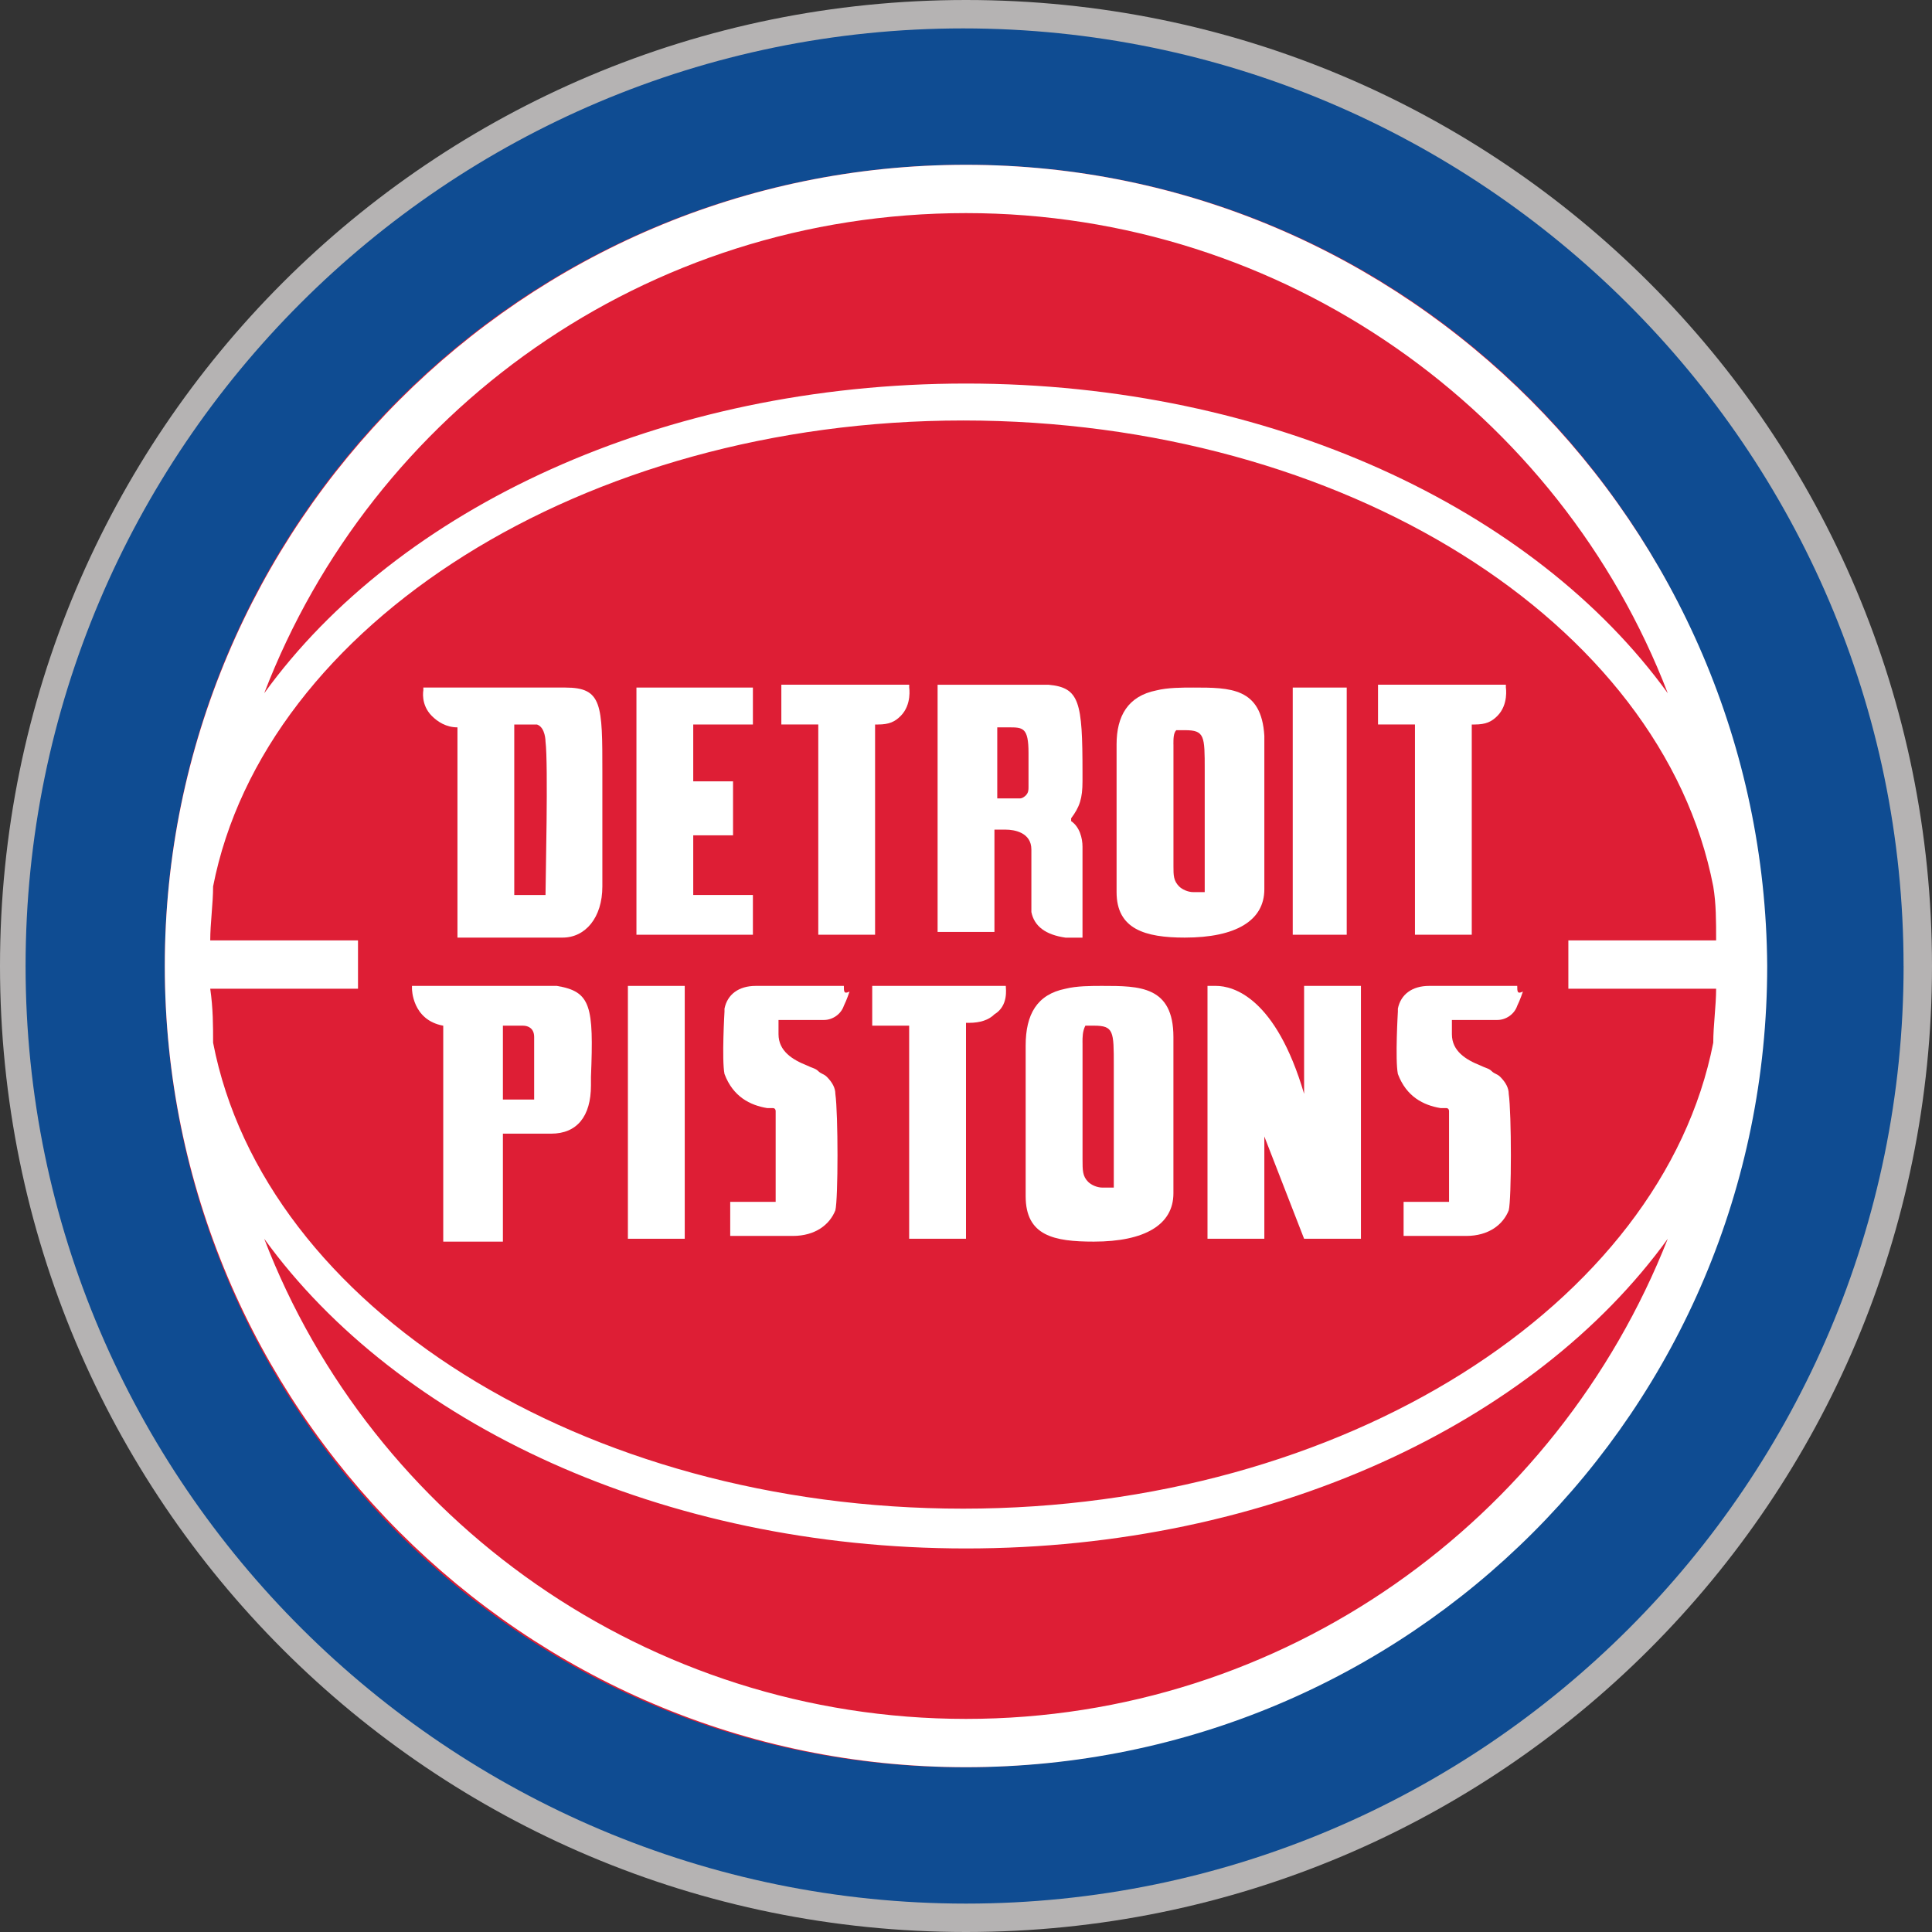 <?xml version="1.0" encoding="UTF-8"?> <svg xmlns="http://www.w3.org/2000/svg" id="Layer_1" data-name="Layer 1" width="500" height="500" viewBox="0 0 500 500"><rect x="0" y="0" width="500" height="500" fill="#333333" stroke="none"/><defs><style> .cls-1 { fill: #de1e35; } .cls-2 { fill: #0f4c92; } .cls-3 { fill: #b5b3b3; } .cls-4 { fill: #fff; } </style></defs><g><path class="cls-3" d="M500,250c0,138.24-111.76,250-250,250S0,388.24,0,250,111.76,0,250,0s250,111.76,250,250Z"></path><path class="cls-2" d="M492.65,250c0,133.82-108.82,242.65-242.65,242.65S6.62,383.82,6.62,250,115.44,7.35,249.26,7.35s243.38,108.82,243.38,242.65Z"></path><path class="cls-1" d="M456.62,250c0,114.71-92.65,207.35-207.35,207.35S42.65,364.71,42.65,250,135.29,42.65,250,42.65c113.97,0,206.62,92.65,206.62,207.35Z"></path><path class="cls-4" d="M250,42.65c-114.71,0-207.35,93.38-207.35,207.35s92.65,207.35,207.35,207.35,207.35-92.65,207.35-207.35c-.74-113.97-93.38-207.35-207.35-207.35ZM54.41,255.88h38.24v-12.5h-38.24c0-4.41.74-9.56.74-13.97,13.24-67.65,95.59-120.59,194.12-120.59s180.88,52.21,194.12,120.59c.74,4.41.74,8.82.74,13.97h-38.24v12.5h38.24c0,4.41-.74,9.56-.74,13.97-13.24,67.65-95.59,120.59-194.12,120.59s-180.88-52.21-194.12-120.59c0-4.41,0-8.82-.74-13.97ZM250,55.15c82.35,0,153.68,51.47,181.62,124.26-34.56-47.79-102.94-80.15-181.62-80.15s-147.06,32.35-181.62,80.15c27.94-72.79,98.53-124.26,181.62-124.26ZM250,444.85c-82.35,0-153.68-51.47-181.62-124.26,34.56,47.79,102.94,80.15,181.62,80.15s147.06-32.35,181.62-80.15c-28.68,72.79-99.26,124.26-181.62,124.26Z"></path><path class="cls-4" d="M258.09,214.71h2.21c2.21,0,6.62.74,6.62,5.15v16.18c.74,3.68,3.68,5.88,8.82,6.62h4.41v-23.53c0-2.21-.74-5.15-2.94-6.62v-.74c2.21-2.94,2.94-5.15,2.94-9.56v-2.21c0-18.38-.74-22.06-8.82-22.79h-28.68v63.97h14.71v-26.47h.74ZM258.09,188.24h2.94c3.68,0,5.15,0,5.15,6.62v8.82c0,.74,0,1.47-.74,2.21,0,0-.74.74-1.47.74h-5.88v-18.38Z"></path><rect class="cls-4" x="334.56" y="177.94" width="13.97" height="63.97"></rect><path class="cls-4" d="M211.76,241.91h14.71v-54.41h.74c2.94,0,4.41-.74,5.88-2.21,2.94-2.94,2.21-7.35,2.21-7.35v-.74h-33.09v10.29h9.56s0,54.41,0,54.41Z"></path><path class="cls-4" d="M366.18,241.91h14.71v-54.41h.74c2.94,0,4.41-.74,5.88-2.21,2.94-2.94,2.21-7.35,2.21-7.35v-.74h-33.09v10.29h9.56s0,54.41,0,54.41Z"></path><polygon class="cls-4" points="194.85 231.62 179.41 231.62 179.41 216.18 189.71 216.18 189.71 202.21 179.41 202.21 179.41 187.5 194.85 187.5 194.85 177.94 164.71 177.94 164.71 241.91 194.85 241.91 194.85 231.62"></polygon><path class="cls-4" d="M146.32,177.94h-36.76v.74s-.74,3.68,2.21,6.62c1.47,1.47,3.68,2.94,6.62,2.94v54.41h27.21c5.88,0,10.29-5.15,10.29-13.24v-29.41c0-17.65,0-22.06-9.56-22.06ZM141.18,231.62h-8.09v-44.12h5.88c2.21.74,2.21,4.41,2.21,4.41.74,5.88,0,36.03,0,39.71Z"></path><rect class="cls-4" x="162.5" y="255.15" width="14.71" height="65.44"></rect><path class="cls-4" d="M218.38,255.15h-22.79c-4.41,0-7.35,2.21-8.09,5.88v.74s-.74,12.5,0,16.18c2.21,5.88,6.62,8.09,11.03,8.82h1.47c.74,0,.74.74.74.74v23.53h-11.76v8.82h16.18c5.88,0,9.56-2.94,11.03-6.62.74-2.94.74-25,0-30.15,0-1.47-.74-2.94-2.21-4.41-.74-.74-1.47-.74-2.21-1.47-.74-.74-1.47-.74-2.94-1.47-3.68-1.47-7.35-3.68-7.35-8.09v-3.68h11.76c2.21,0,4.41-1.47,5.15-3.68.74-1.47,1.47-3.68,1.47-3.68-1.47.74-1.47,0-1.47-1.47h0Z"></path><path class="cls-4" d="M285.29,255.15c-2.94,0-6.62,0-9.56.74-7.35,1.47-10.29,6.62-10.29,14.71v38.97c0,10.29,7.35,11.76,17.65,11.76,13.24,0,20.59-4.41,20.59-12.5v-40.44c0-13.24-8.82-13.24-18.38-13.24ZM280.15,269.85c0-1.47,0-2.94.74-4.41h2.21c5.15,0,5.15,1.47,5.15,10.29v31.62h-2.94c-1.47,0-2.94-.74-3.68-1.47-1.47-1.47-1.47-2.94-1.47-5.88v-27.94c0,2.21,0-.74,0-2.21Z"></path><path class="cls-4" d="M337.5,283.09c-7.35-25-18.38-27.94-22.79-27.94h-2.21v65.44h14.71v-26.47l10.29,26.47h14.71v-65.44h-14.71s0,27.94,0,27.94Z"></path><path class="cls-4" d="M144.12,255.15h-37.5v.74s0,8.09,8.09,9.56v55.88h15.44v-27.94h12.5c6.62,0,10.29-4.41,10.29-12.5v-2.21c.74-18.38,0-22.06-8.82-23.53ZM138.24,284.56h-8.09v-19.12h5.15c1.47,0,2.94.74,2.94,2.94v16.18Z"></path><path class="cls-4" d="M260.29,255.15h-34.56v10.29h9.56v55.15h14.71v-55.88h.74c2.94,0,5.15-.74,6.62-2.21,3.68-2.21,2.94-6.62,2.94-7.35h0Z"></path></g><path class="cls-4" d="M392.65,255.15h-22.79c-4.41,0-7.35,2.21-8.09,5.88v.74s-.74,12.5,0,16.18c2.21,5.88,6.62,8.09,11.03,8.82h1.47c.74,0,.74.74.74.74v23.53h-11.76v8.82h16.18c5.88,0,9.56-2.94,11.03-6.62.74-2.94.74-25,0-30.15,0-1.47-.74-2.94-2.21-4.41-.74-.74-1.47-.74-2.21-1.47-.74-.74-1.47-.74-2.94-1.47-3.68-1.47-7.35-3.68-7.35-8.09v-3.68h11.76c2.21,0,4.41-1.47,5.15-3.68.74-1.47,1.47-3.68,1.47-3.68-1.47.74-1.47,0-1.47-1.47h0Z"></path><path class="cls-4" d="M308.82,177.94c-2.94,0-6.62,0-9.56.74-7.35,1.47-10.29,6.62-10.29,13.97v38.24c0,9.56,7.35,11.76,17.65,11.76,13.24,0,20.59-4.41,20.59-12.5v-39.71c-.74-12.5-8.82-12.5-18.38-12.5ZM303.68,192.65c0-1.47,0-2.94.74-3.68h2.21c5.15,0,5.15,1.47,5.15,10.29v31.62h-2.94c-1.47,0-2.94-.74-3.68-1.47-1.47-1.47-1.47-2.94-1.47-5.15v-27.21c0-.74,0-3.68,0-4.41Z"></path></svg> 
